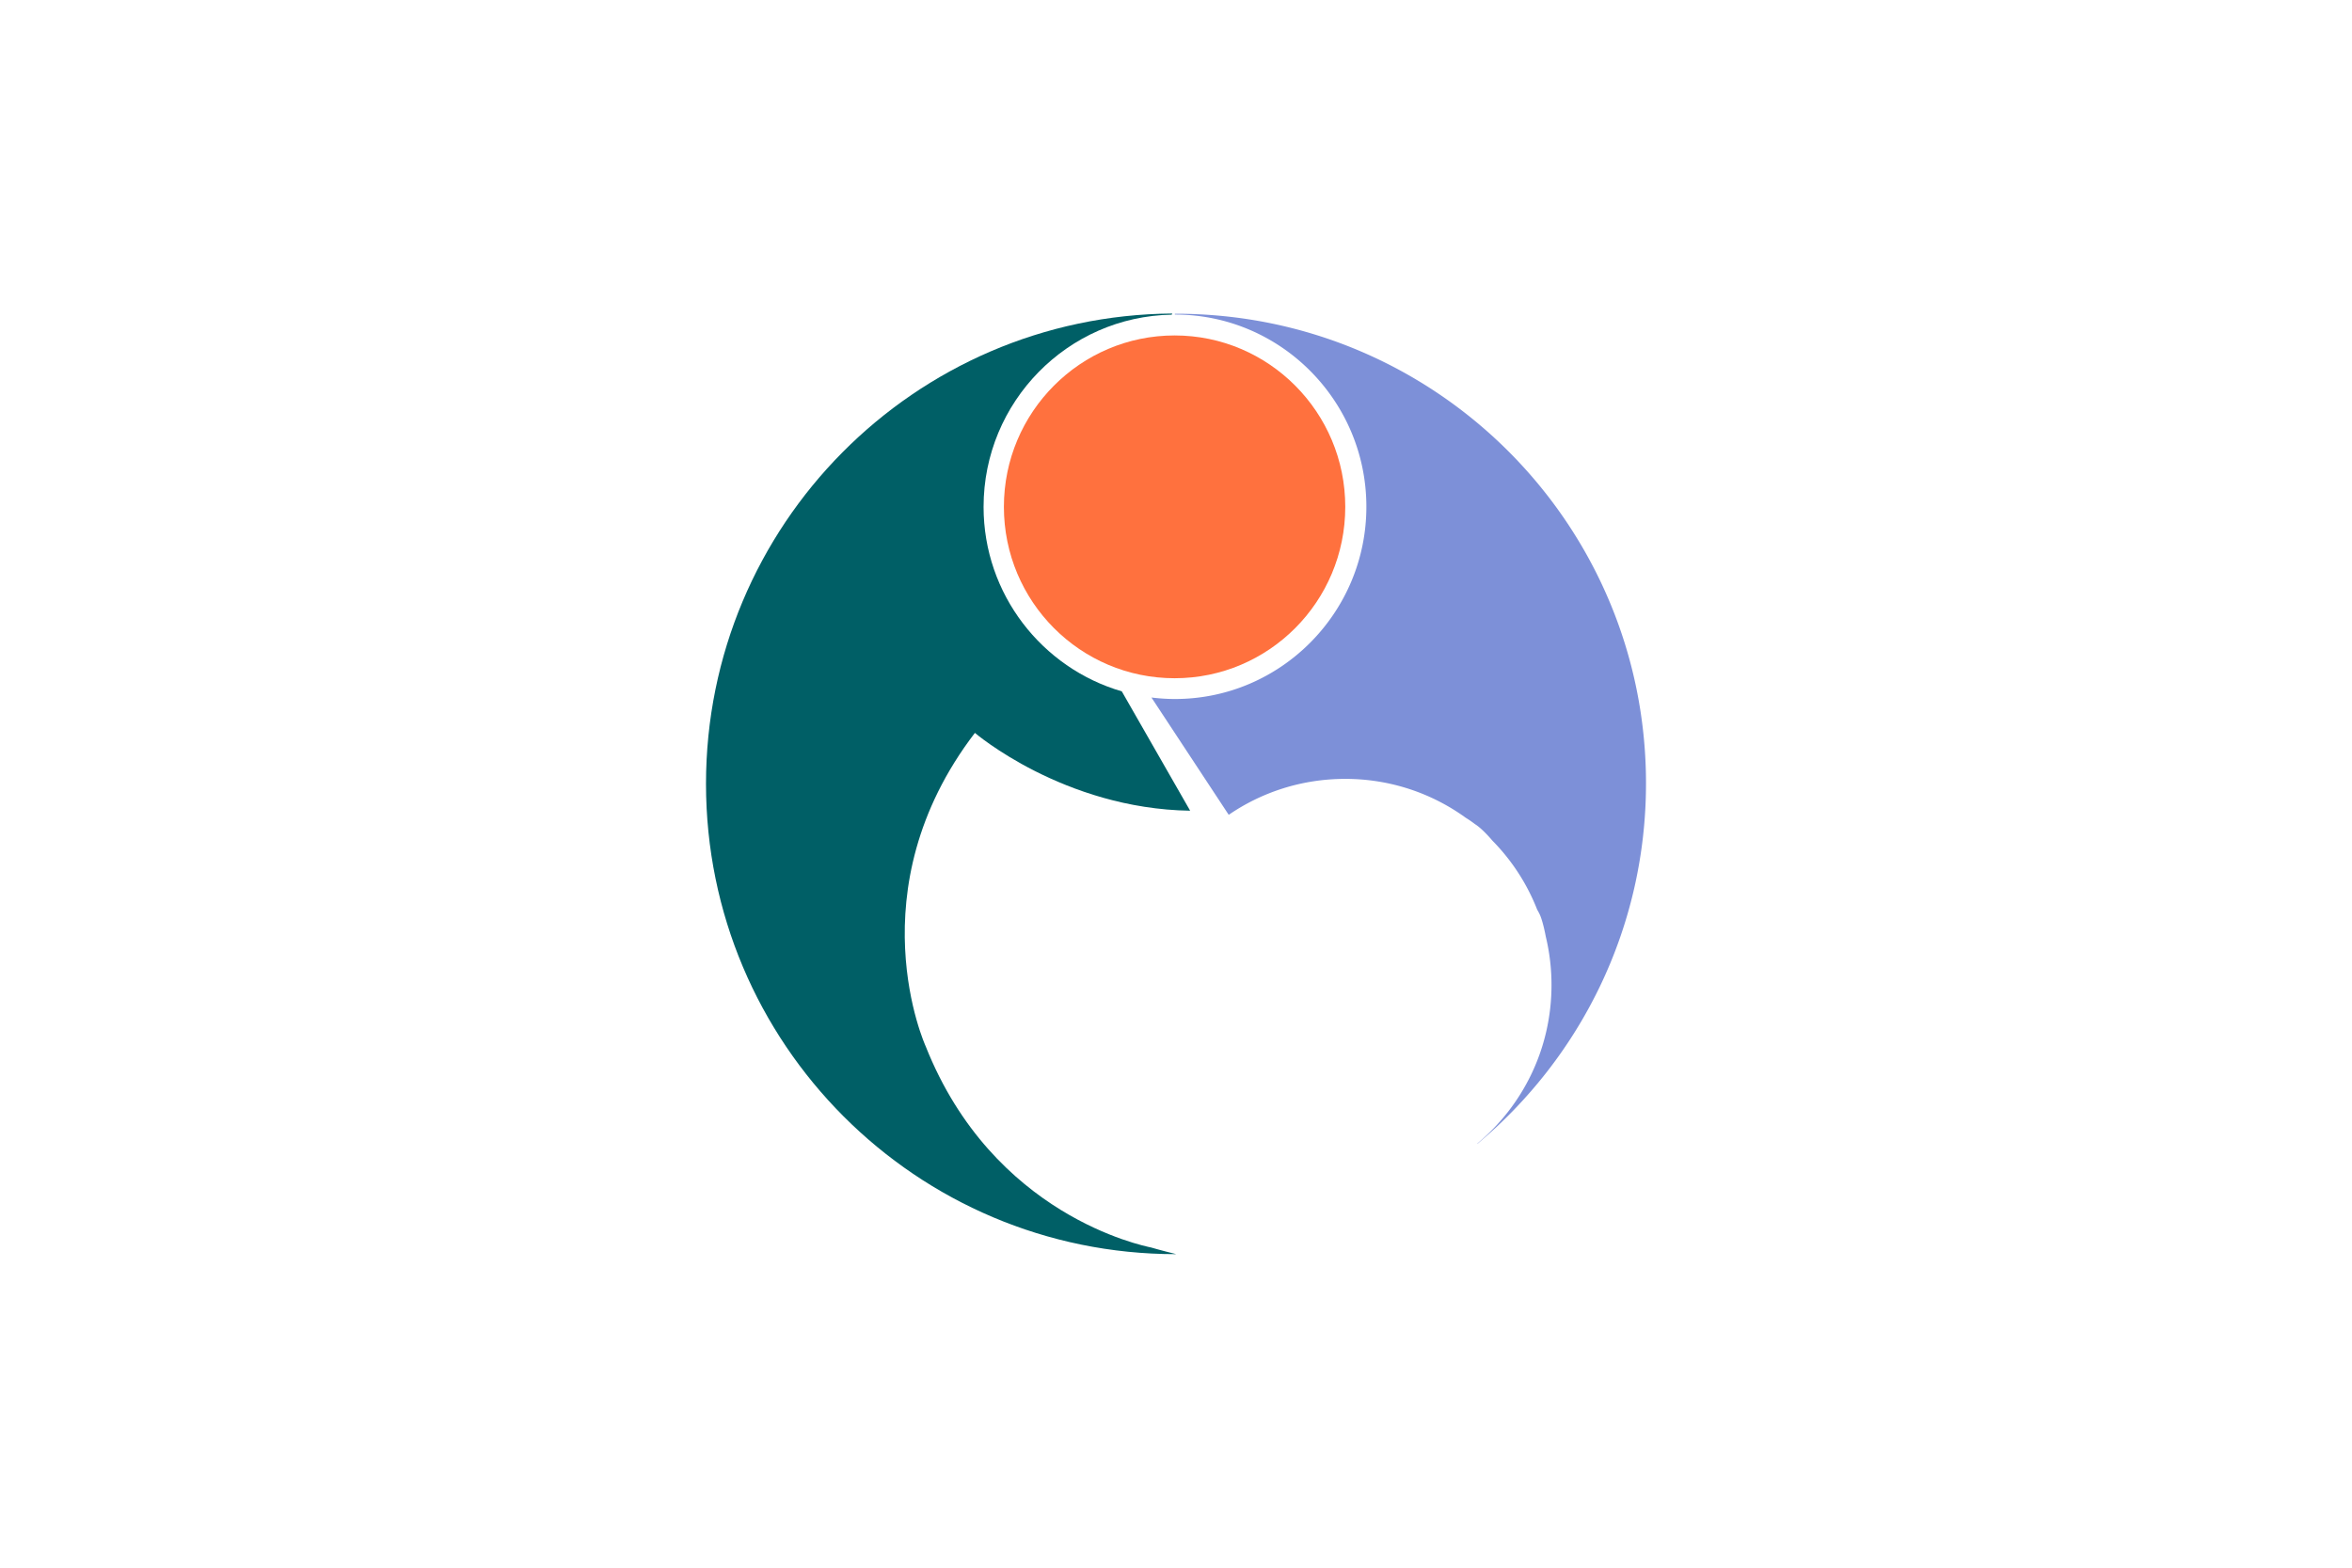 <svg xmlns="http://www.w3.org/2000/svg" width="900" height="600">
<path d="M0 0h900v600H0z" fill="#fff"/>
<path d="M376.368 193.983c0-40.18 32.187-72.891 72.017-73.546l.175-.437c-98.658.699-178.406 81.014-178.406 179.978 0 99.445 80.49 180.022 179.76 180.022h.174c-5.721-1.398-9.564-2.533-9.564-2.533-3.189-.699-60.532-12.141-86.3-76.996 0 0-27.295-59.702 18.824-119.971 0 0 33.89 29.043 82.368 29.785l-26.16-45.682c-30.484-8.866-52.889-37.166-52.889-70.62" fill="#005f66"/>
<path d="M514.769 193.983c0 36.249-29.261 65.597-65.292 65.597-36.074 0-65.335-29.348-65.335-65.597 0-36.205 29.261-65.598 65.335-65.598 36.03 0 65.292 29.393 65.292 65.598" fill="#ff713e"/>
<path d="M450.089 120.087h-.524v.307h.041c40.398 0 73.24 33.017 73.24 73.546 0 40.572-32.842 73.59-73.24 73.59-3.057 0-6.07-.219-8.996-.568l29.567 44.896c12.665-8.691 28.038-13.757 44.59-13.757 17.208 0 33.148 5.503 46.12 14.892a39.291 39.291 0 0 1 3.537 2.446s2.358 1.267 6.682 6.333a78.322 78.322 0 0 1 17.12 26.422c.305.48.568 1.005.83 1.529.654 1.223 1.615 4.323 2.445 8.734a79.086 79.086 0 0 1 2.184 18.562c0 24.37-11.006 46.119-28.345 60.618v.131c39.394-32.973 64.506-82.543 64.506-137.964 0-99.27-80.49-179.716-179.76-179.716" fill="#7d90d8"/>
</svg>
